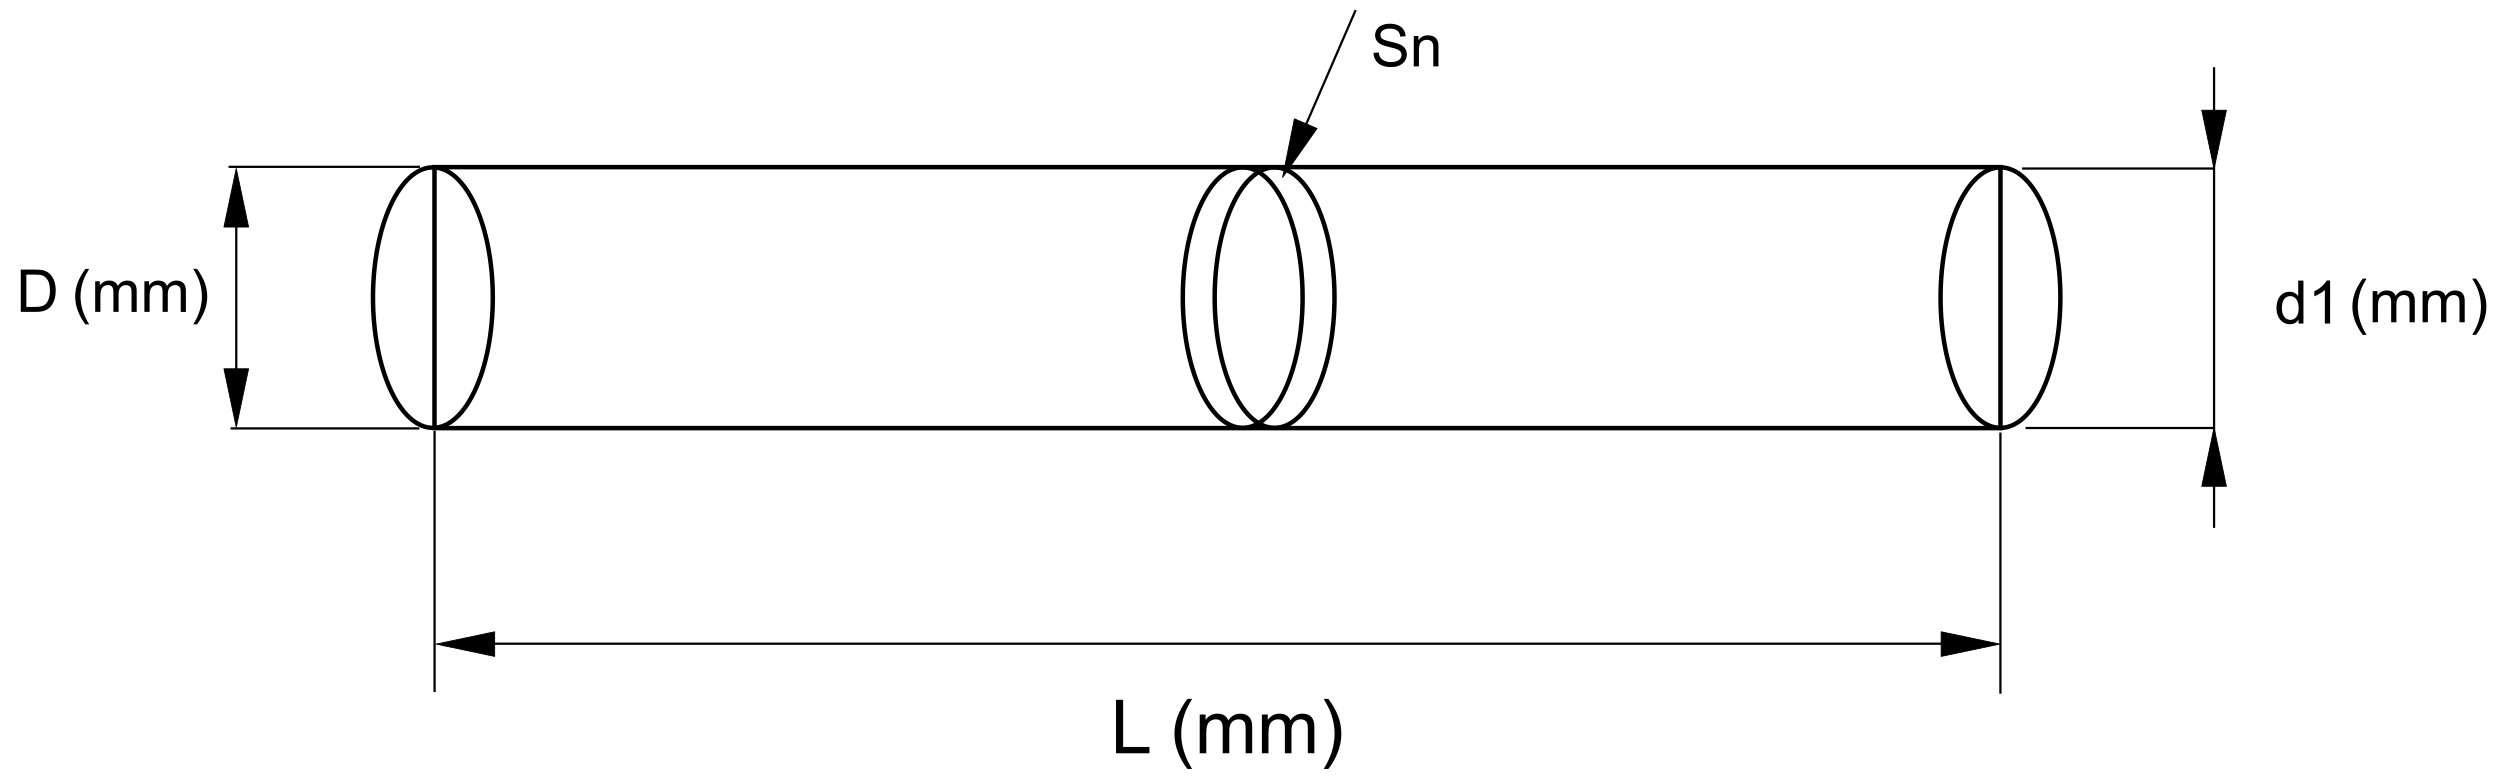 <?xml version="1.0" encoding="utf-8"?>
<!-- Generator: Adobe Illustrator 16.0.3, SVG Export Plug-In . SVG Version: 6.00 Build 0)  -->
<!DOCTYPE svg PUBLIC "-//W3C//DTD SVG 1.1//EN" "http://www.w3.org/Graphics/SVG/1.1/DTD/svg11.dtd">
<svg version="1.1" id="Réteg_1" xmlns="http://www.w3.org/2000/svg" xmlns:xlink="http://www.w3.org/1999/xlink" x="0px" y="0px"
	 width="555.5px" height="173.5px" viewBox="5 10.5 555.5 173.5" enable-background="new 5 10.5 555.5 173.5" xml:space="preserve">
<rect x="101.546" y="47.635" fill="none" stroke="#000000" stroke-miterlimit="22.926" width="347.958" height="57.993"/>
<line fill="none" stroke="#000000" stroke-width="0.5" stroke-miterlimit="22.926" x1="109.145" y1="153.531" x2="445.01" y2="153.531"/>
<ellipse fill="none" stroke="#000000" stroke-miterlimit="22.926" cx="101.188" cy="76.632" rx="13.312" ry="28.94"/>
<ellipse fill="none" stroke="#000000" stroke-miterlimit="22.926" cx="449.504" cy="76.631" rx="13.313" ry="28.94"/>
<line fill="none" stroke="#000000" stroke-width="0.5" stroke-miterlimit="22.926" x1="101.563" y1="164.286" x2="101.563" y2="106.249"/>
<line fill="none" stroke="#000000" stroke-width="0.5" stroke-miterlimit="22.926" x1="449.493" y1="164.641" x2="449.493" y2="106.604"/>
<line fill="none" stroke="#000000" stroke-width="0.5" stroke-miterlimit="22.926" x1="56.234" y1="105.695" x2="98.169" y2="105.695"/>
<line fill="none" stroke="#000000" stroke-width="0.5" stroke-miterlimit="22.926" x1="55.787" y1="47.569" x2="98.307" y2="47.569"/>
<line fill="none" stroke="#000000" stroke-width="0.5" stroke-miterlimit="22.926" x1="455.08" y1="105.604" x2="497.015" y2="105.604"/>
<line fill="none" stroke="#000000" stroke-width="0.5" stroke-miterlimit="22.926" x1="454.322" y1="47.946" x2="496.842" y2="47.946"/>
<line fill="none" stroke="#000000" stroke-width="0.5" stroke-miterlimit="22.926" x1="496.966" y1="127.798" x2="496.966" y2="25.422"/>
<ellipse fill="none" stroke="#000000" stroke-miterlimit="22.926" cx="288.213" cy="76.631" rx="13.313" ry="28.94"/>
<ellipse fill="none" stroke="#000000" stroke-miterlimit="22.926" cx="281.126" cy="76.631" rx="13.313" ry="28.94"/>
<line fill="none" stroke="#000000" stroke-width="0.5" stroke-miterlimit="22.926" x1="306.227" y1="12.745" x2="290.832" y2="48.24"/>
<g>
	<path d="M310.188,22.255l1.162-0.102c0.057,0.466,0.185,0.848,0.385,1.147c0.201,0.298,0.515,0.54,0.938,0.724
		c0.423,0.184,0.899,0.276,1.431,0.276c0.469,0,0.885-0.07,1.244-0.209c0.36-0.14,0.629-0.332,0.805-0.575
		c0.176-0.243,0.264-0.509,0.264-0.797c0-0.292-0.085-0.547-0.254-0.766c-0.17-0.218-0.449-0.401-0.84-0.55
		c-0.25-0.097-0.803-0.249-1.657-0.454c-0.856-0.206-1.455-0.399-1.799-0.582c-0.444-0.233-0.776-0.522-0.994-0.867
		s-0.327-0.732-0.327-1.16c0-0.47,0.135-0.91,0.4-1.318s0.656-0.719,1.168-0.931c0.514-0.211,1.082-0.317,1.71-0.317
		c0.69,0,1.3,0.111,1.827,0.333c0.526,0.222,0.933,0.549,1.217,0.981c0.283,0.432,0.438,0.921,0.457,1.468l-1.182,0.089
		c-0.063-0.588-0.279-1.033-0.646-1.334c-0.367-0.301-0.908-0.451-1.624-0.451c-0.745,0-1.288,0.137-1.63,0.41
		c-0.341,0.273-0.511,0.603-0.511,0.988c0,0.334,0.119,0.61,0.361,0.826c0.236,0.216,0.856,0.438,1.858,0.664
		c1.001,0.227,1.688,0.425,2.062,0.594c0.543,0.25,0.942,0.566,1.201,0.95c0.258,0.384,0.389,0.825,0.389,1.325
		c0,0.496-0.144,0.962-0.426,1.401c-0.285,0.438-0.691,0.779-1.225,1.023c-0.531,0.244-1.13,0.365-1.795,0.365
		c-0.844,0-1.549-0.123-2.119-0.368c-0.568-0.246-1.018-0.615-1.341-1.109C310.376,23.436,310.205,22.878,310.188,22.255z"/>
	<path d="M319.141,25.248V18.5h1.029v0.959c0.496-0.741,1.212-1.112,2.148-1.112c0.406,0,0.779,0.073,1.121,0.219
		c0.34,0.146,0.597,0.338,0.766,0.575c0.169,0.237,0.288,0.519,0.355,0.845c0.043,0.212,0.063,0.583,0.063,1.112v4.149h-1.145
		v-4.104c0-0.466-0.043-0.814-0.133-1.045c-0.089-0.231-0.246-0.415-0.474-0.553c-0.228-0.138-0.492-0.207-0.798-0.207
		c-0.486,0-0.907,0.155-1.262,0.464c-0.354,0.309-0.529,0.896-0.529,1.76v3.686H319.141z"/>
</g>
<g>
	<path d="M252.984,177.87v-11.874h1.571v10.472h5.848v1.401L252.984,177.87L252.984,177.87z"/>
	<path d="M268.842,181.361c-0.805-1.016-1.485-2.203-2.041-3.563c-0.556-1.36-0.834-2.771-0.834-4.228
		c0-1.285,0.208-2.517,0.624-3.693c0.486-1.366,1.236-2.727,2.251-4.082h1.045c-0.653,1.123-1.085,1.925-1.296,2.404
		c-0.33,0.746-0.588,1.523-0.777,2.334c-0.232,1.01-0.349,2.025-0.349,3.045c0,2.597,0.807,5.191,2.422,7.783H268.842z"/>
	<path d="M271.579,177.87v-8.601h1.304v1.207c0.27-0.422,0.629-0.761,1.077-1.018c0.448-0.256,0.958-0.385,1.531-0.385
		c0.637,0,1.159,0.133,1.567,0.396c0.408,0.266,0.695,0.635,0.863,1.11c0.68-1.004,1.566-1.507,2.656-1.507
		c0.853,0,1.509,0.236,1.968,0.709c0.459,0.472,0.689,1.199,0.689,2.183v5.904h-1.451v-5.418c0-0.583-0.047-1.003-0.141-1.259
		c-0.096-0.256-0.266-0.463-0.515-0.621c-0.248-0.155-0.54-0.234-0.875-0.234c-0.605,0-1.107,0.201-1.506,0.604
		c-0.4,0.402-0.6,1.047-0.6,1.933v4.997h-1.458v-5.588c0-0.648-0.119-1.135-0.356-1.459c-0.238-0.323-0.626-0.485-1.167-0.485
		c-0.41,0-0.79,0.108-1.138,0.324c-0.348,0.216-0.601,0.532-0.757,0.946c-0.157,0.416-0.235,1.016-0.235,1.799v4.462H271.579
		L271.579,177.87z"/>
	<path d="M285.396,177.87v-8.601h1.304v1.207c0.27-0.422,0.629-0.761,1.077-1.018c0.447-0.256,0.957-0.385,1.529-0.385
		c0.639,0,1.16,0.133,1.567,0.396c0.407,0.266,0.694,0.635,0.862,1.11c0.681-1.004,1.565-1.507,2.656-1.507
		c0.854,0,1.51,0.236,1.969,0.709c0.459,0.472,0.688,1.199,0.688,2.183v5.904H295.6v-5.418c0-0.583-0.048-1.003-0.143-1.259
		c-0.096-0.256-0.266-0.463-0.514-0.621c-0.25-0.155-0.541-0.234-0.875-0.234c-0.604,0-1.107,0.201-1.508,0.604
		c-0.399,0.403-0.599,1.047-0.599,1.933v4.997h-1.458v-5.588c0-0.648-0.119-1.135-0.355-1.459c-0.237-0.323-0.627-0.485-1.166-0.485
		c-0.412,0-0.791,0.108-1.14,0.324c-0.348,0.216-0.601,0.532-0.757,0.946c-0.156,0.416-0.234,1.016-0.234,1.799v4.462H285.396
		L285.396,177.87z"/>
	<path d="M300.169,181.361h-1.045c1.614-2.592,2.422-5.187,2.422-7.783c0-1.016-0.116-2.021-0.348-3.021
		c-0.185-0.81-0.44-1.587-0.771-2.332c-0.211-0.486-0.646-1.297-1.305-2.431h1.045c1.016,1.354,1.766,2.716,2.252,4.082
		c0.416,1.177,0.623,2.407,0.623,3.692c0,1.459-0.279,2.867-0.838,4.229S300.968,180.346,300.169,181.361z"/>
</g>
<g>
	<path d="M515.739,82.388v-0.872c-0.438,0.685-1.081,1.028-1.932,1.028c-0.551,0-1.058-0.152-1.519-0.456
		c-0.462-0.303-0.82-0.727-1.073-1.271c-0.254-0.544-0.381-1.169-0.381-1.876c0-0.689,0.115-1.315,0.345-1.876
		c0.229-0.561,0.574-0.992,1.034-1.291c0.46-0.299,0.974-0.449,1.541-0.449c0.416,0,0.787,0.087,1.112,0.263
		c0.324,0.176,0.59,0.404,0.794,0.686v-3.42h1.164v9.534H515.739z M512.039,78.942c0,0.884,0.187,1.545,0.56,1.983
		s0.813,0.657,1.32,0.657c0.512,0,0.945-0.209,1.304-0.627s0.536-1.057,0.536-1.915c0-0.945-0.182-1.639-0.546-2.081
		c-0.364-0.442-0.813-0.664-1.347-0.664c-0.521,0-0.954,0.212-1.305,0.637C512.214,77.356,512.039,78.027,512.039,78.942z"/>
	<path d="M522.75,82.388h-1.171v-7.459c-0.281,0.269-0.651,0.538-1.108,0.807s-0.868,0.47-1.231,0.604v-1.131
		c0.653-0.308,1.227-0.681,1.717-1.119c0.489-0.438,0.837-0.863,1.041-1.275h0.754L522.75,82.388L522.75,82.388z"/>
	<path d="M530.01,84.907c-0.646-0.815-1.191-1.769-1.639-2.861c-0.447-1.092-0.67-2.224-0.67-3.395c0-1.032,0.167-2.021,0.501-2.966
		c0.39-1.097,0.992-2.189,1.808-3.278h0.839c-0.523,0.902-0.871,1.546-1.041,1.932c-0.264,0.598-0.473,1.223-0.624,1.873
		c-0.187,0.811-0.278,1.626-0.278,2.445c0,2.085,0.646,4.168,1.943,6.25H530.01z"/>
	<path d="M532.208,82.104v-6.907h1.047v0.969c0.217-0.338,0.505-0.61,0.865-0.816c0.359-0.206,0.77-0.309,1.229-0.309
		c0.512,0,0.932,0.106,1.259,0.318c0.326,0.212,0.559,0.51,0.691,0.891c0.547-0.807,1.258-1.209,2.134-1.209
		c0.686,0,1.212,0.189,1.58,0.569s0.554,0.963,0.554,1.752v4.741h-1.164v-4.351c0-0.468-0.038-0.806-0.114-1.012
		c-0.075-0.206-0.213-0.372-0.412-0.497c-0.2-0.126-0.434-0.189-0.703-0.189c-0.484,0-0.889,0.162-1.209,0.485
		c-0.321,0.323-0.48,0.84-0.48,1.551v4.013h-1.172v-4.487c0-0.521-0.096-0.911-0.285-1.171c-0.19-0.26-0.504-0.39-0.938-0.39
		c-0.329,0-0.634,0.087-0.913,0.26c-0.28,0.173-0.481,0.427-0.607,0.761s-0.188,0.815-0.188,1.444v3.583L532.208,82.104
		L532.208,82.104z"/>
	<path d="M543.303,82.104v-6.907h1.047v0.969c0.218-0.338,0.505-0.61,0.865-0.816c0.359-0.206,0.771-0.309,1.229-0.309
		c0.511,0,0.931,0.106,1.258,0.318s0.559,0.51,0.691,0.891c0.548-0.807,1.259-1.209,2.135-1.209c0.685,0,1.212,0.189,1.58,0.569
		c0.367,0.38,0.553,0.963,0.553,1.752v4.741h-1.164v-4.351c0-0.468-0.038-0.806-0.114-1.012c-0.075-0.206-0.213-0.372-0.412-0.497
		c-0.2-0.126-0.434-0.189-0.703-0.189c-0.484,0-0.889,0.162-1.209,0.485c-0.32,0.323-0.48,0.84-0.48,1.551v4.013h-1.171v-4.487
		c0-0.521-0.097-0.911-0.286-1.171c-0.19-0.26-0.503-0.39-0.938-0.39c-0.329,0-0.634,0.087-0.913,0.26s-0.481,0.427-0.607,0.761
		s-0.188,0.815-0.188,1.444v3.583L543.303,82.104L543.303,82.104z"/>
	<path d="M555.165,84.907h-0.839c1.296-2.081,1.943-4.164,1.943-6.25c0-0.815-0.094-1.624-0.278-2.426
		c-0.147-0.65-0.354-1.275-0.618-1.873c-0.169-0.39-0.519-1.041-1.047-1.951h0.839c0.814,1.088,1.418,2.181,1.808,3.278
		c0.334,0.945,0.501,1.934,0.501,2.966c0,1.17-0.225,2.302-0.673,3.395C556.352,83.139,555.807,84.092,555.165,84.907z"/>
</g>
<g>
	<path d="M9.614,79.804v-9.395h3.236c0.73,0,1.288,0.045,1.673,0.134c0.538,0.124,0.997,0.349,1.377,0.673
		c0.496,0.419,0.866,0.954,1.112,1.605c0.246,0.652,0.368,1.396,0.368,2.233c0,0.714-0.083,1.346-0.25,1.897
		c-0.167,0.551-0.38,1.007-0.641,1.369c-0.261,0.361-0.546,0.645-0.855,0.852c-0.31,0.208-0.684,0.364-1.122,0.471
		s-0.941,0.16-1.509,0.16L9.614,79.804L9.614,79.804z M10.856,78.695h2.006c0.62,0,1.105-0.058,1.458-0.173
		c0.353-0.115,0.633-0.278,0.843-0.487c0.295-0.295,0.524-0.691,0.689-1.189s0.247-1.101,0.247-1.811
		c0-0.982-0.161-1.738-0.484-2.266c-0.322-0.527-0.714-0.881-1.176-1.061c-0.333-0.128-0.87-0.192-1.609-0.192h-1.974V78.695z"/>
	<path d="M23.984,82.566c-0.637-0.803-1.175-1.743-1.615-2.82c-0.44-1.077-0.66-2.192-0.66-3.345c0-1.017,0.164-1.991,0.493-2.922
		c0.385-1.081,0.979-2.158,1.782-3.23h0.827c-0.517,0.889-0.859,1.523-1.025,1.903c-0.261,0.589-0.466,1.205-0.615,1.846
		c-0.184,0.799-0.275,1.602-0.275,2.41c0,2.055,0.639,4.108,1.916,6.159L23.984,82.566L23.984,82.566z"/>
	<path d="M26.15,79.804v-6.806h1.032v0.955c0.213-0.333,0.498-0.602,0.853-0.804c0.354-0.203,0.758-0.305,1.211-0.305
		c0.504,0,0.917,0.105,1.24,0.314c0.322,0.209,0.55,0.502,0.683,0.878c0.538-0.795,1.239-1.192,2.102-1.192
		c0.675,0,1.194,0.187,1.557,0.561c0.363,0.374,0.545,0.949,0.545,1.727v4.672h-1.147v-4.288c0-0.461-0.037-0.793-0.112-0.997
		c-0.075-0.203-0.21-0.366-0.407-0.49c-0.196-0.124-0.427-0.186-0.692-0.186c-0.479,0-0.876,0.159-1.192,0.478
		c-0.316,0.318-0.475,0.828-0.475,1.528v3.954h-1.153v-4.422c0-0.513-0.094-0.897-0.282-1.154s-0.496-0.384-0.923-0.384
		c-0.325,0-0.625,0.085-0.9,0.256c-0.275,0.171-0.475,0.421-0.599,0.75s-0.186,0.804-0.186,1.423v3.531L26.15,79.804L26.15,79.804z"
		/>
	<path d="M37.083,79.804v-6.806h1.032v0.955c0.213-0.333,0.498-0.602,0.853-0.804c0.354-0.203,0.758-0.305,1.211-0.305
		c0.504,0,0.917,0.105,1.24,0.314c0.322,0.209,0.55,0.502,0.683,0.878c0.538-0.795,1.239-1.192,2.102-1.192
		c0.675,0,1.194,0.187,1.557,0.561c0.363,0.374,0.545,0.949,0.545,1.727v4.672h-1.147v-4.288c0-0.461-0.037-0.793-0.112-0.997
		c-0.075-0.203-0.21-0.366-0.407-0.49c-0.196-0.124-0.427-0.186-0.692-0.186c-0.479,0-0.876,0.159-1.192,0.478
		c-0.316,0.318-0.475,0.828-0.475,1.528v3.954h-1.153v-4.422c0-0.513-0.094-0.897-0.282-1.154s-0.496-0.384-0.923-0.384
		c-0.325,0-0.625,0.085-0.9,0.256s-0.475,0.421-0.599,0.75s-0.186,0.804-0.186,1.423v3.531L37.083,79.804L37.083,79.804z"/>
	<path d="M48.773,82.566h-0.827c1.277-2.051,1.916-4.104,1.916-6.159c0-0.803-0.092-1.6-0.275-2.391
		c-0.146-0.641-0.349-1.256-0.609-1.846c-0.167-0.384-0.511-1.025-1.032-1.922h0.827c0.803,1.072,1.397,2.149,1.781,3.23
		c0.329,0.931,0.494,1.905,0.494,2.922c0,1.153-0.221,2.269-0.663,3.345C49.942,80.823,49.405,81.763,48.773,82.566z"/>
</g>
<g>
	
		<line fill="none" stroke="#000000" stroke-width="0.5" stroke-miterlimit="22.926" x1="57.499" y1="97.321" x2="57.499" y2="55.354"/>
	<polygon stroke="#000000" stroke-width="0.2" stroke-linecap="round" stroke-linejoin="round" stroke-miterlimit="500" points="
		54.766,60.948 60.232,60.948 57.498,47.955 	"/>
	<polygon stroke="#000000" stroke-width="0.2" stroke-linecap="round" stroke-linejoin="round" stroke-miterlimit="500" points="
		60.232,92.447 54.766,92.447 57.5,105.438 	"/>
</g>
<polygon stroke="#000000" stroke-width="0.2" stroke-linecap="round" stroke-linejoin="round" stroke-miterlimit="500" points="
	114.913,156.352 114.913,150.885 101.92,153.619 "/>
<polygon stroke="#000000" stroke-width="0.2" stroke-linecap="round" stroke-linejoin="round" stroke-miterlimit="500" points="
	436.327,150.885 436.327,156.352 449.319,153.617 "/>
<polygon stroke="#000000" stroke-width="0.2" stroke-linecap="round" stroke-linejoin="round" stroke-miterlimit="500" points="
	297.636,39.057 292.615,36.9 290,49.917 "/>
<polygon stroke="#000000" stroke-width="0.2" stroke-linecap="round" stroke-linejoin="round" stroke-miterlimit="500" points="
	494.233,118.551 499.698,118.551 496.965,105.558 "/>
<polygon stroke="#000000" stroke-width="0.2" stroke-linecap="round" stroke-linejoin="round" stroke-miterlimit="500" points="
	499.698,35.001 494.233,35.001 496.967,47.993 "/>
</svg>
